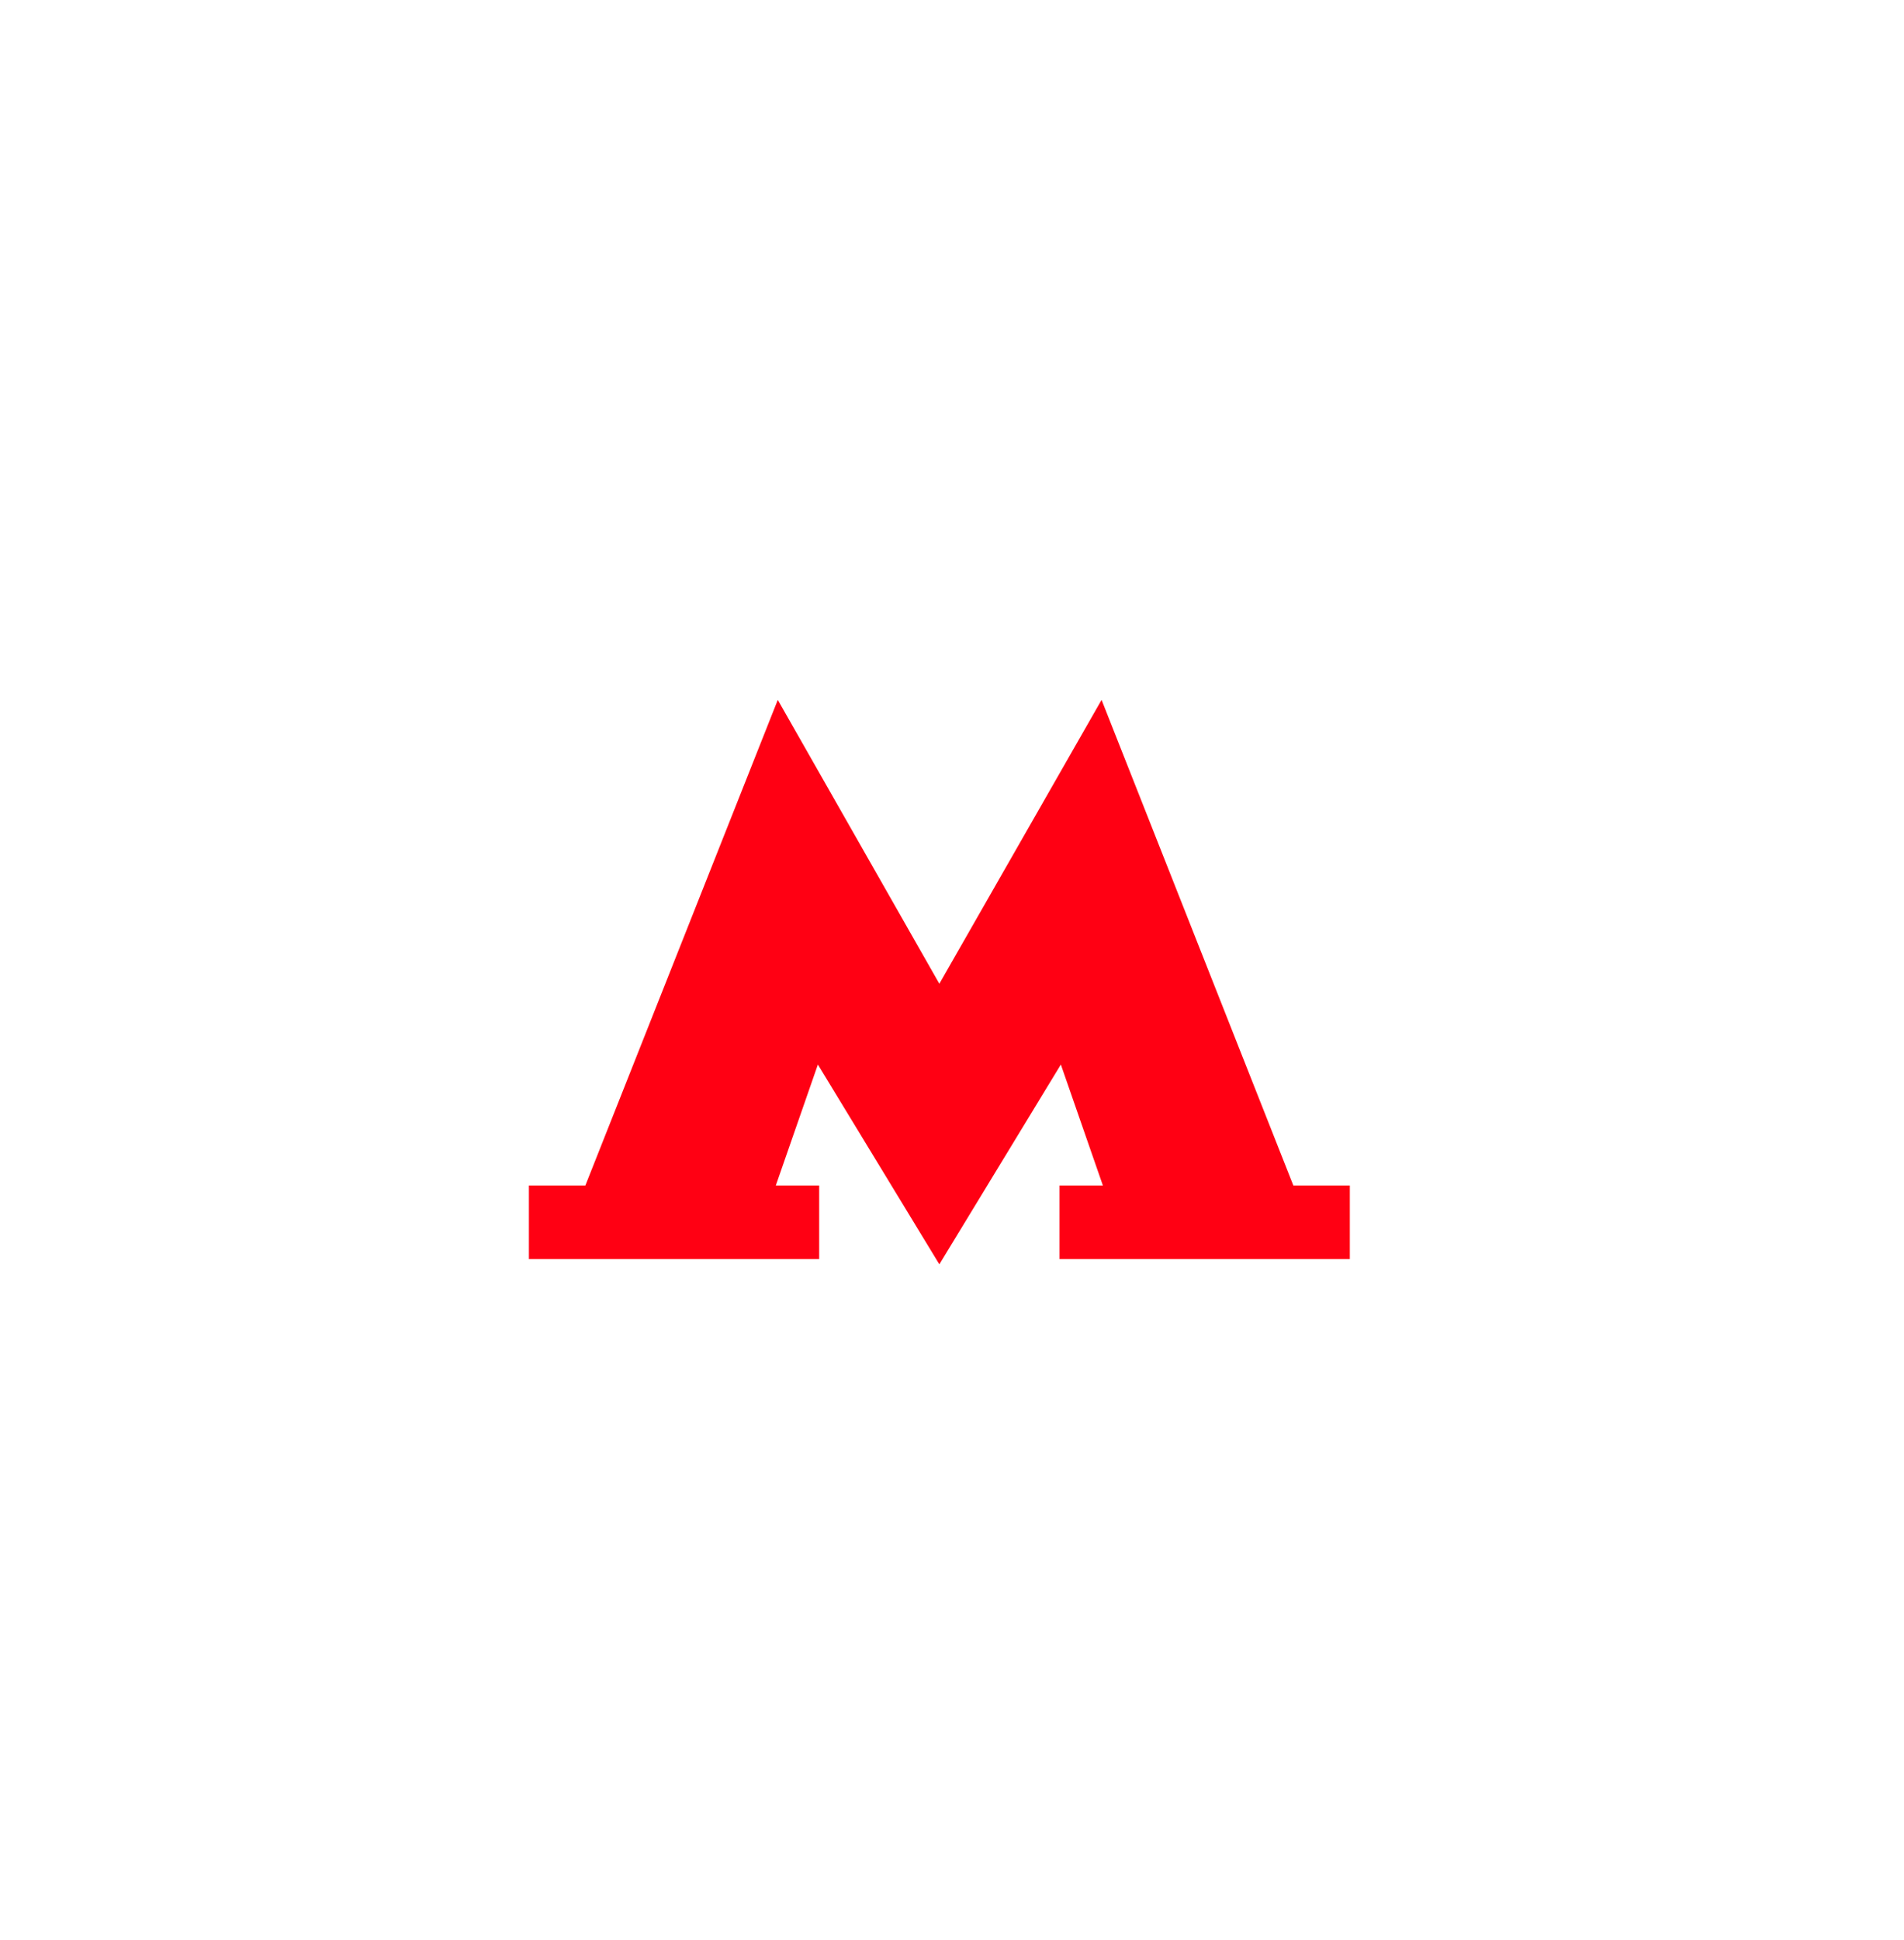 <svg width="54" height="55" viewBox="0 0 54 55" fill="none" xmlns="http://www.w3.org/2000/svg">
    <path d="M36.681 33.605L31.242 19.84L26.641 27.886L22.059 19.84L16.602 33.605H15V35.691H23.233V33.605H22.003L23.196 30.177L26.641 35.84L30.087 30.177L31.279 33.605H30.05V35.691H38.283V33.605H36.681Z" fill="#FF0013"/>
</svg>